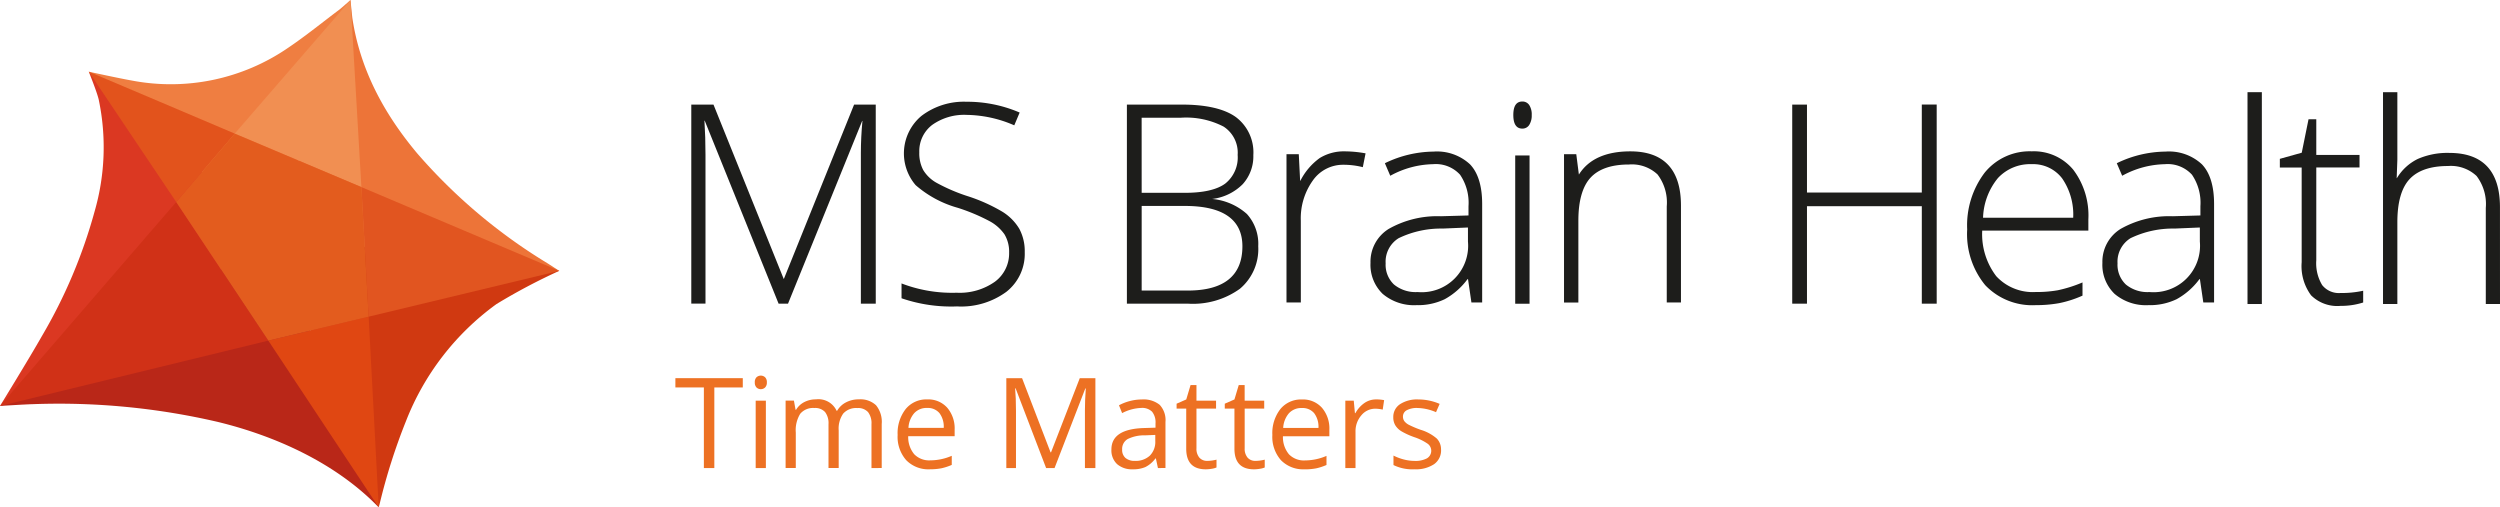 <svg xmlns="http://www.w3.org/2000/svg" width="319" height="64.736" viewBox="0 0 319 64.736"><defs><style>.a{fill:#ed7123;}.b{fill:#1d1d1b;}.c{fill:#ef7e41;}.d{fill:#b92718;}.e{fill:#ed7438;}.f{fill:#db3822;}.g{fill:#d03911;}.h{fill:#e04712;}.i{fill:#d03117;}.j{fill:#f18f52;}.k{fill:#e15520;}.l{fill:#e2531c;}.m{fill:#e35c1e;}</style></defs><g transform="translate(-577.569 -304.207)"><path class="a" d="M671.6,367.371h-1.335V357.083h-3.634V355.9h8.6v1.185H671.6Z" transform="translate(-2.882 -3.439)"/><path class="a" d="M677.1,356.428a.862.862,0,0,1,.22-.655.813.813,0,0,1,1.091,0,.849.849,0,0,1,.227.651.864.864,0,0,1-.227.656.8.8,0,0,1-1.091,0,.881.881,0,0,1-.22-.656m1.412,10.932h-1.3v-8.6h1.3Z" transform="translate(-3.218 -3.428)"/><path class="a" d="M692.116,367.462v-5.6a2.321,2.321,0,0,0-.439-1.543,1.7,1.7,0,0,0-1.365-.514,2.205,2.205,0,0,0-1.8.7,3.326,3.326,0,0,0-.58,2.15v4.8h-1.3v-5.6a2.321,2.321,0,0,0-.439-1.543,1.71,1.71,0,0,0-1.373-.514,2.131,2.131,0,0,0-1.794.734,3.98,3.98,0,0,0-.568,2.406v4.513h-1.3v-8.6h1.06l.211,1.177h.064a2.563,2.563,0,0,1,1.039-.981,3.18,3.18,0,0,1,1.5-.353,2.554,2.554,0,0,1,2.636,1.46h.064a2.733,2.733,0,0,1,1.114-1.067,3.452,3.452,0,0,1,1.664-.393,2.913,2.913,0,0,1,2.185.75,3.349,3.349,0,0,1,.727,2.4v5.611Z" transform="translate(-3.346 -3.529)"/><path class="a" d="M700.036,367.619a3.949,3.949,0,0,1-3.01-1.161,4.5,4.5,0,0,1-1.1-3.225,4.99,4.99,0,0,1,1.025-3.3A3.4,3.4,0,0,1,699.7,358.7a3.243,3.243,0,0,1,2.558,1.064,4.074,4.074,0,0,1,.942,2.805v.824h-5.924a3.406,3.406,0,0,0,.765,2.3,2.65,2.65,0,0,0,2.045.785,6.95,6.95,0,0,0,2.746-.581v1.161a6.981,6.981,0,0,1-1.307.428,7.348,7.348,0,0,1-1.486.129m-.353-7.824a2.126,2.126,0,0,0-1.652.675,3.1,3.1,0,0,0-.726,1.867h4.5a2.868,2.868,0,0,0-.549-1.887,1.935,1.935,0,0,0-1.57-.655" transform="translate(-3.819 -3.529)"/><path class="a" d="M715.332,367.371,711.44,357.2h-.063q.109,1.208.109,2.872v7.3h-1.232V355.9h2.009l3.634,9.464h.063l3.666-9.464h1.993v11.473h-1.335v-7.393q0-1.272.109-2.763h-.062l-3.924,10.155Z" transform="translate(-4.278 -3.439)"/><path class="a" d="M730.042,367.463l-.259-1.224h-.063a3.614,3.614,0,0,1-1.282,1.095,3.923,3.923,0,0,1-1.6.286,2.874,2.874,0,0,1-2.005-.659,2.4,2.4,0,0,1-.726-1.875q0-2.607,4.167-2.732l1.46-.046v-.534a2.177,2.177,0,0,0-.436-1.5,1.79,1.79,0,0,0-1.393-.483,5.668,5.668,0,0,0-2.433.66l-.4-1a6.129,6.129,0,0,1,1.393-.542,6.035,6.035,0,0,1,1.518-.2,3.274,3.274,0,0,1,2.28.682,2.85,2.85,0,0,1,.741,2.19v5.87Zm-2.943-.918a2.648,2.648,0,0,0,1.911-.667,2.471,2.471,0,0,0,.694-1.869v-.776l-1.3.054a4.752,4.752,0,0,0-2.241.483,1.458,1.458,0,0,0-.686,1.331,1.341,1.341,0,0,0,.428,1.075,1.777,1.777,0,0,0,1.2.369" transform="translate(-4.721 -3.53)"/><path class="a" d="M736.615,366.482a4.7,4.7,0,0,0,1.178-.157v1a2.42,2.42,0,0,1-.625.168,4.663,4.663,0,0,1-.74.067q-2.5,0-2.5-2.629v-5.117H732.7v-.627l1.233-.542.549-1.837h.753V358.8h2.5v1.011h-2.5v5.062a1.741,1.741,0,0,0,.369,1.193,1.286,1.286,0,0,0,1.013.416" transform="translate(-4.997 -3.468)"/><path class="a" d="M742.971,366.482a4.693,4.693,0,0,0,1.178-.157v1a2.417,2.417,0,0,1-.625.168,4.662,4.662,0,0,1-.74.067q-2.5,0-2.5-2.629v-5.117h-1.233v-.627l1.233-.542.549-1.837h.754V358.8h2.495v1.011H741.59v5.062a1.741,1.741,0,0,0,.369,1.193,1.282,1.282,0,0,0,1.012.416" transform="translate(-5.2 -3.468)"/><path class="a" d="M749.43,367.619a3.947,3.947,0,0,1-3.009-1.161,4.5,4.5,0,0,1-1.1-3.225,4.99,4.99,0,0,1,1.024-3.3,3.4,3.4,0,0,1,2.751-1.224,3.243,3.243,0,0,1,2.559,1.064,4.073,4.073,0,0,1,.942,2.805v.824h-5.925a3.411,3.411,0,0,0,.766,2.3,2.648,2.648,0,0,0,2.044.785,6.951,6.951,0,0,0,2.747-.581v1.161a6.981,6.981,0,0,1-1.307.428,7.358,7.358,0,0,1-1.487.129m-.353-7.824a2.129,2.129,0,0,0-1.652.675,3.114,3.114,0,0,0-.726,1.867h4.5a2.863,2.863,0,0,0-.55-1.887,1.934,1.934,0,0,0-1.57-.655" transform="translate(-5.4 -3.529)"/><path class="a" d="M758.864,358.7a5.077,5.077,0,0,1,1.028.095l-.18,1.208a4.441,4.441,0,0,0-.943-.117,2.291,2.291,0,0,0-1.785.848,3.09,3.09,0,0,0-.742,2.111v4.615h-1.3v-8.6h1.075l.149,1.593h.062a3.775,3.775,0,0,1,1.155-1.295,2.593,2.593,0,0,1,1.484-.456" transform="translate(-5.709 -3.529)"/><path class="a" d="M767.361,365.115a2.156,2.156,0,0,1-.894,1.852,4.206,4.206,0,0,1-2.512.651,5.455,5.455,0,0,1-2.667-.542v-1.209a6.406,6.406,0,0,0,1.33.5,5.566,5.566,0,0,0,1.369.18,3.1,3.1,0,0,0,1.57-.326,1.12,1.12,0,0,0,.114-1.851,6.839,6.839,0,0,0-1.7-.844,9.335,9.335,0,0,1-1.707-.781,2.35,2.35,0,0,1-.754-.758,1.976,1.976,0,0,1-.247-1.012,1.929,1.929,0,0,1,.855-1.66,3.985,3.985,0,0,1,2.347-.609,6.864,6.864,0,0,1,2.714.565l-.463,1.06a6.245,6.245,0,0,0-2.347-.534,2.7,2.7,0,0,0-1.4.291.9.9,0,0,0-.471.8.973.973,0,0,0,.177.588,1.721,1.721,0,0,0,.569.463,12.589,12.589,0,0,0,1.507.637,5.631,5.631,0,0,1,2.068,1.122,1.98,1.98,0,0,1,.537,1.421" transform="translate(-5.911 -3.529)"/><path class="b" d="M692.264,344.031h-1.9V324.808c0-1.313.068-2.69.2-4.093h-.034l-9.461,23.316h-1.206l-.013-.037-9.412-23.313h-.035c.089,1.406.134,2.864.134,4.333v19.016h-1.812v-25.4h2.831l.015.037,8.945,22.206h.024l8.96-22.242h2.762Z" transform="translate(-2.948 -1.079)"/><path class="b" d="M703.607,344.364a19.506,19.506,0,0,1-7.13-1.025l-.037-.015v-1.892l.082.034a17.994,17.994,0,0,0,6.946,1.154,7.782,7.782,0,0,0,4.9-1.415,4.49,4.49,0,0,0,1.8-3.7,4.285,4.285,0,0,0-.6-2.347,5.491,5.491,0,0,0-1.952-1.7,24.4,24.4,0,0,0-4-1.673,13.837,13.837,0,0,1-5.377-2.894,6.23,6.23,0,0,1,.749-8.839,8.924,8.924,0,0,1,5.753-1.8,16.874,16.874,0,0,1,6.717,1.354l.054.023-.686,1.631-.054-.023a15.63,15.63,0,0,0-6-1.309,7.034,7.034,0,0,0-4.427,1.284,4.2,4.2,0,0,0-1.638,3.482,4.578,4.578,0,0,0,.5,2.271,4.639,4.639,0,0,0,1.649,1.6,22.816,22.816,0,0,0,3.966,1.716,21.656,21.656,0,0,1,4.458,1.987,6.443,6.443,0,0,1,2.19,2.2,6.035,6.035,0,0,1,.69,2.977,6.152,6.152,0,0,1-2.348,5.062,9.746,9.746,0,0,1-6.221,1.864" transform="translate(-3.835 -1.061)"/><path class="b" d="M733.955,344.031h-7.808v-25.4h6.994c3.123,0,5.451.539,6.918,1.6a5.627,5.627,0,0,1,2.222,4.856,5.286,5.286,0,0,1-1.356,3.7,6.6,6.6,0,0,1-3.9,1.887v0a7.686,7.686,0,0,1,4.437,1.921,5.667,5.667,0,0,1,1.444,4.115,6.622,6.622,0,0,1-2.34,5.425,10.262,10.262,0,0,1-6.609,1.9m-5.925-1.675h5.891c4.619,0,6.963-1.9,6.963-5.649,0-3.415-2.472-5.147-7.344-5.147h-5.509Zm0-12.47h5.509c2.352,0,4.083-.395,5.146-1.173a4.257,4.257,0,0,0,1.593-3.663,3.962,3.962,0,0,0-1.8-3.617,10.4,10.4,0,0,0-5.409-1.132h-5.043Z" transform="translate(-4.786 -1.079)"/><path class="b" d="M749.015,344.235h-1.831V325.316h1.569l.172,3.391h.03a8.039,8.039,0,0,1,2.476-2.906,5.885,5.885,0,0,1,3.215-.848,14.924,14.924,0,0,1,2.57.243l.059.011-.352,1.763-.061-.015a9.972,9.972,0,0,0-2.424-.292,4.7,4.7,0,0,0-3.9,2.018,8.293,8.293,0,0,0-1.527,5.118Z" transform="translate(-5.459 -1.432)"/><path class="b" d="M764.163,344.583a6.2,6.2,0,0,1-4.346-1.434,5.148,5.148,0,0,1-1.559-3.97,4.92,4.92,0,0,1,2.319-4.321,12.568,12.568,0,0,1,6.665-1.618l3.521-.1v-1.188a6.369,6.369,0,0,0-1.076-4.01,4.188,4.188,0,0,0-3.466-1.344,11.741,11.741,0,0,0-5.386,1.447l-.056.028-.687-1.6.051-.024a14.45,14.45,0,0,1,6.147-1.458,6.185,6.185,0,0,1,4.669,1.627c1.027,1.079,1.547,2.78,1.547,5.056v12.564h-1.372l-.433-2.975h-.059a9.005,9.005,0,0,1-2.916,2.563,7.886,7.886,0,0,1-3.564.759m6.531-9.909-3.224.136a12.433,12.433,0,0,0-5.62,1.227,3.525,3.525,0,0,0-1.659,3.211,3.465,3.465,0,0,0,1.063,2.7,4.353,4.353,0,0,0,3.013.962,5.927,5.927,0,0,0,6.428-6.444Z" transform="translate(-5.813 -1.44)"/><path class="b" d="M779.158,344.018h-1.83V325.1h1.83Zm-.923-22.347c-.763,0-1.149-.585-1.149-1.736s.386-1.72,1.149-1.72a1.028,1.028,0,0,1,.886.457,2.192,2.192,0,0,1,.314,1.263,2.235,2.235,0,0,1-.313,1.26,1.018,1.018,0,0,1-.887.476" transform="translate(-6.418 -1.054)"/><path class="b" d="M798.689,344.235h-1.813V331.983A5.919,5.919,0,0,0,795.7,327.9a4.784,4.784,0,0,0-3.658-1.27c-2.221,0-3.867.567-4.895,1.685s-1.549,2.965-1.549,5.486v10.437h-1.831V325.316h1.564l.329,2.577h.019c1.231-1.951,3.435-2.94,6.552-2.94,4.286,0,6.459,2.33,6.459,6.925Z" transform="translate(-6.629 -1.432)"/><path class="b" d="M832.283,344.031h-1.9V331.595H815.73v12.436h-1.882v-25.4h1.882v11.226h14.652V318.626h1.9Z" transform="translate(-7.591 -1.079)"/><path class="b" d="M845.653,344.582a8.285,8.285,0,0,1-6.435-2.544,10.256,10.256,0,0,1-2.307-7.116,11.134,11.134,0,0,1,2.228-7.24,7.393,7.393,0,0,1,6.013-2.728,6.527,6.527,0,0,1,5.287,2.339,9.672,9.672,0,0,1,1.934,6.333v1.442H838.829a8.838,8.838,0,0,0,1.791,5.819,6.334,6.334,0,0,0,5.032,2.019,15.725,15.725,0,0,0,2.818-.223,17.071,17.071,0,0,0,3.075-.967l.081-.031v1.683l-.036.015a14,14,0,0,1-2.953.946,16.421,16.421,0,0,1-2.985.252m-6.715-11.154h11.5a8.131,8.131,0,0,0-1.406-5.015,4.639,4.639,0,0,0-3.88-1.819,5.6,5.6,0,0,0-4.315,1.771,8.374,8.374,0,0,0-1.9,5.063" transform="translate(-8.329 -1.438)"/><path class="b" d="M860.63,344.583a6.2,6.2,0,0,1-4.346-1.434,5.148,5.148,0,0,1-1.559-3.97,4.92,4.92,0,0,1,2.319-4.321,12.568,12.568,0,0,1,6.665-1.618l3.522-.1v-1.188a6.369,6.369,0,0,0-1.076-4.01,4.188,4.188,0,0,0-3.465-1.344,11.738,11.738,0,0,0-5.386,1.447l-.056.028-.688-1.6.052-.024a14.45,14.45,0,0,1,6.147-1.458,6.185,6.185,0,0,1,4.669,1.627c1.027,1.079,1.547,2.78,1.547,5.056v12.564H867.6l-.433-2.975h-.059a9.005,9.005,0,0,1-2.916,2.563,7.885,7.885,0,0,1-3.564.759m6.531-9.909-3.224.136a12.429,12.429,0,0,0-5.62,1.227,3.525,3.525,0,0,0-1.659,3.211,3.465,3.465,0,0,0,1.063,2.7,4.353,4.353,0,0,0,3.013.962,5.927,5.927,0,0,0,6.428-6.444Z" transform="translate(-8.89 -1.44)"/><rect class="b" width="1.83" height="27.031" transform="translate(864.351 315.969)"/><path class="b" d="M885.827,344.441a4.749,4.749,0,0,1-3.72-1.352,6.266,6.266,0,0,1-1.2-4.224V326.781h-2.785v-1.106l2.794-.781.866-4.267h.99v4.549h5.517v1.6h-5.517v11.841a5.4,5.4,0,0,0,.749,3.165,2.718,2.718,0,0,0,2.339,1.013,12.885,12.885,0,0,0,2.824-.275l.072-.016v1.5l-.04.014a9.2,9.2,0,0,1-2.89.418" transform="translate(-9.645 -1.2)"/><path class="b" d="M906.653,343.977H904.84V331.724a5.92,5.92,0,0,0-1.178-4.086,4.786,4.786,0,0,0-3.658-1.27c-2.221,0-3.868.567-4.9,1.685s-1.548,2.965-1.548,5.486v10.437h-1.831V316.946h1.831v8.621l-.085,2.345h.027a6.384,6.384,0,0,1,2.672-2.45,9.428,9.428,0,0,1,4.02-.766c4.286,0,6.459,2.33,6.459,6.925Z" transform="translate(-10.084 -0.977)"/><g transform="translate(1 0.255)"><path class="c" d="M612.274,334.064,588.64,313.1s3.979.865,5.444,1.119a26.43,26.43,0,0,0,20-4.172c2.26-1.525,4.38-3.255,6.564-4.892.167-.125,1.388-1.2,1.388-1.2Z" transform="translate(-0.744 0)"/><path class="d" d="M576.569,357.73l34.961-21.688s13.3,34.428,13.362,34.623c-5.452-5.634-13.117-9.09-20.506-10.893a89.56,89.56,0,0,0-23.6-2.271c-.987.024-4.22.229-4.22.229" transform="translate(0 -1.978)"/><path class="e" d="M650.226,338.513l-36.4-4.448,9.764-30.113s.2,2.025.235,2.285c.988,6.6,4.043,12.227,8.271,17.277a69.974,69.974,0,0,0,16.654,14.047c.174.11,1.475.951,1.475.951" transform="translate(-2.297 0)"/><path class="f" d="M611.53,334.665l-34.961,21.688s3.808-6.2,5.337-8.9a65.414,65.414,0,0,0,6.73-15.906,29.5,29.5,0,0,0,.524-14.31c-.25-1.038-1.264-3.533-1.264-3.533Z" transform="translate(0 -0.601)"/><path class="g" d="M650.226,340.491a75.766,75.766,0,0,0-8.006,4.236,33.426,33.426,0,0,0-11.558,14.955,75.628,75.628,0,0,0-3.325,10.429c-.044.184-.148.547-.148.547l-13.362-34.614Z" transform="translate(-2.297 -1.978)"/><path class="h" d="M625.857,347.011l1.285,24.331-14.085-21.274Z" transform="translate(-2.249 -2.654)"/><path class="i" d="M599.054,331.42l11.754,17.687-34.239,8.338Z" transform="translate(0 -1.693)"/><path class="j" d="M623.262,303.952l1.389,23.873L608.489,321Z" transform="translate(-1.968 0)"/><path class="k" d="M650.958,340.081l-24.321,5.845-.924-16.533Z" transform="translate(-3.03 -1.568)"/><path class="l" d="M599.8,330.328,588.64,313.7s17.38,7.356,18.625,7.9c-.037.1-7.467,8.727-7.467,8.727" transform="translate(-0.744 -0.601)"/><path class="m" d="M608,322.12l16.162,6.825.924,16.533-12.8,3.056-11.754-17.687Z" transform="translate(-1.477 -1.12)"/></g></g></svg>